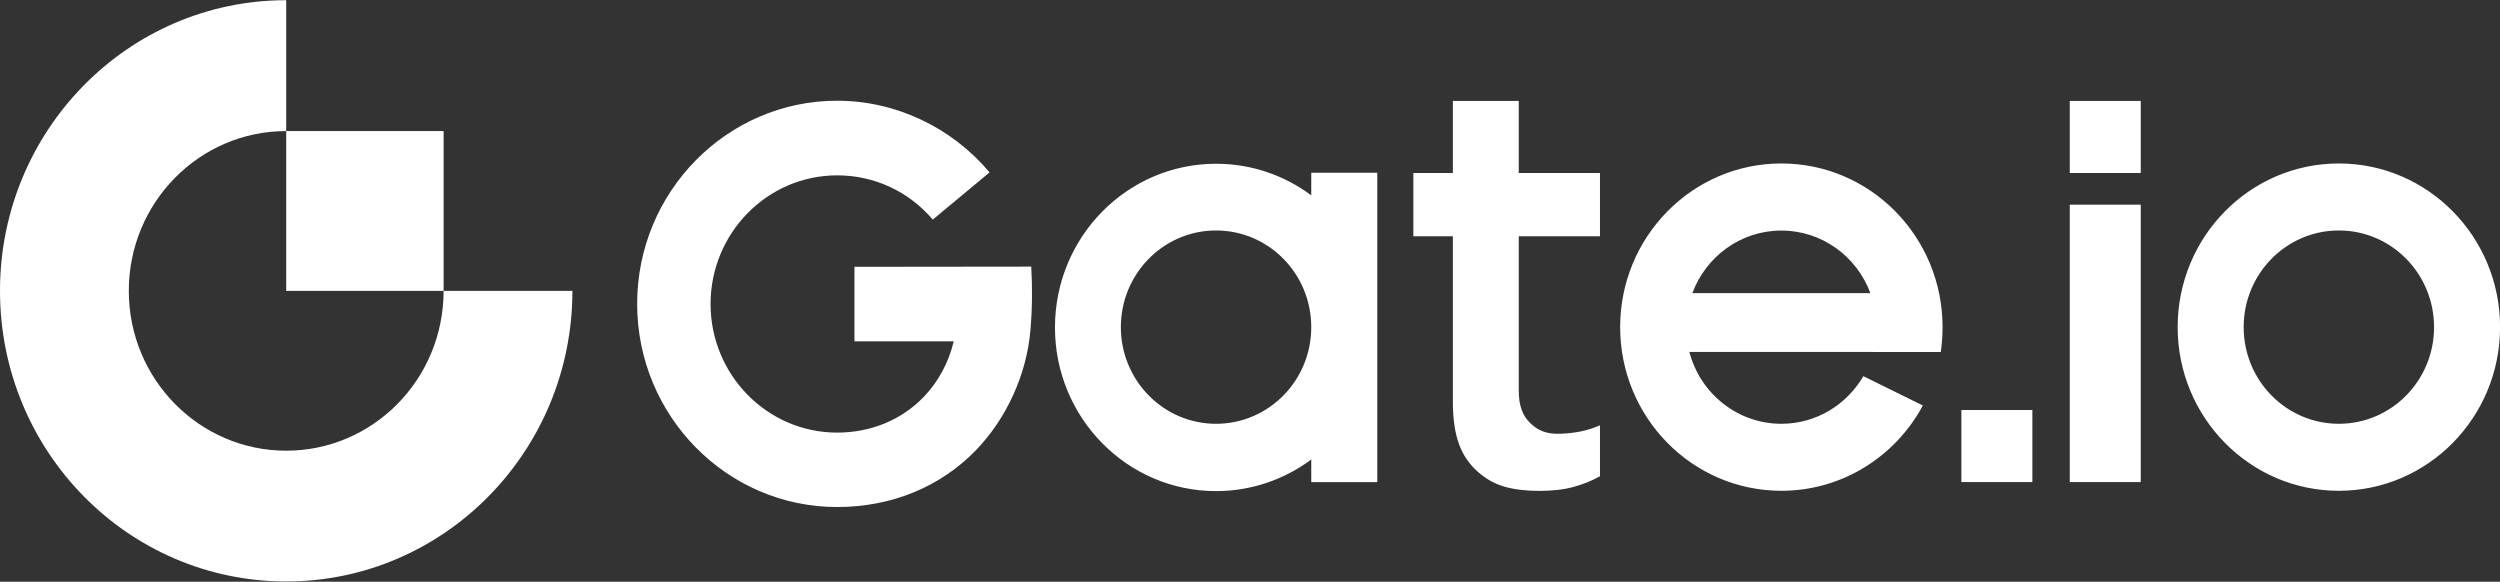 <svg width="159" height="37" viewBox="0 0 159 37" fill="none" xmlns="http://www.w3.org/2000/svg">
<rect x="0" y="0" width="159" height="37" fill="#333333" stroke="none"/>
<g clip-path="url(#clip0_2962_50)">
<path fill-rule="evenodd" clip-rule="evenodd" d="M131.637 11.003H136.152V6.418H131.637V11.003ZM107.634 18.642C108.499 16.317 110.706 14.664 113.295 14.664C115.883 14.664 118.096 16.317 118.955 18.642H107.634ZM113.295 10.396C107.634 10.396 103.042 15.058 103.042 20.805C103.042 26.552 107.634 31.214 113.295 31.214C117.181 31.214 120.558 29.019 122.294 25.79L118.51 23.924C117.454 25.738 115.514 26.953 113.295 26.953C110.49 26.953 108.13 25.015 107.443 22.381H119.146V22.387H123.432C123.509 21.871 123.547 21.341 123.547 20.805C123.547 15.058 118.961 10.396 113.295 10.396ZM124.743 30.659H129.258V26.074H124.743V30.659ZM131.637 30.659H136.152V13.018H131.637V30.659ZM148.752 26.953C145.406 26.953 142.697 24.202 142.697 20.805C142.697 17.409 145.406 14.658 148.752 14.658C152.097 14.658 154.806 17.409 154.806 20.805C154.806 24.202 152.097 26.953 148.752 26.953ZM148.752 10.396C143.091 10.396 138.499 15.058 138.499 20.805C138.499 26.552 143.091 31.214 148.752 31.214C154.412 31.214 159.004 26.552 159.004 20.805C159.004 15.058 154.412 10.396 148.752 10.396ZM54.344 16.97V21.709H60.659C60.328 23.065 59.68 24.279 58.745 25.248C57.333 26.713 55.38 27.514 53.243 27.514C48.804 27.514 45.192 23.846 45.192 19.333C45.192 14.826 48.804 11.152 53.243 11.152C55.622 11.152 57.81 12.185 59.324 13.967L62.936 10.964C60.538 8.11 56.983 6.406 53.243 6.406C46.228 6.406 40.523 12.204 40.523 19.326C40.523 26.449 46.228 32.247 53.243 32.247C56.652 32.247 59.788 31.001 62.084 28.618C64.011 26.617 65.289 23.827 65.531 21.038C65.652 19.675 65.665 18.319 65.588 16.957L54.344 16.97ZM77.341 26.953C74.002 26.953 71.287 24.202 71.287 20.805C71.287 17.409 73.996 14.658 77.341 14.658C80.687 14.658 83.396 17.409 83.396 20.805C83.396 24.202 80.687 26.953 77.341 26.953ZM83.396 12.424C81.698 11.158 79.606 10.415 77.341 10.415C71.681 10.415 67.096 15.078 67.096 20.825C67.096 26.572 71.687 31.234 77.341 31.234C79.606 31.234 81.698 30.485 83.396 29.225V30.665H87.594V10.984H83.396V12.424ZM96.6 6.418H92.402V11.003H89.89V15.026H92.402V25.551C92.402 26.636 92.535 27.553 92.803 28.27C93.063 28.98 93.47 29.535 93.947 29.968C94.431 30.407 94.997 30.749 95.671 30.95C96.358 31.143 97.108 31.221 97.91 31.221C98.737 31.221 99.474 31.137 100.098 30.962C100.683 30.801 101.242 30.575 101.758 30.291V27.049C100.931 27.411 100.155 27.547 99.271 27.585C98.336 27.631 97.789 27.359 97.331 26.914C96.848 26.449 96.593 25.842 96.593 24.828V15.026H101.758V11.003H96.593V6.418H96.6Z" fill="white"/>
<path fill-rule="evenodd" clip-rule="evenodd" d="M18.202 28.664C12.675 28.664 8.192 24.111 8.192 18.5C8.192 12.889 12.675 8.336 18.202 8.336V0.013C8.147 0.013 0 8.291 0 18.5C0 28.709 8.147 36.981 18.202 36.981C28.251 36.981 36.405 28.703 36.405 18.5H28.213C28.213 24.118 23.729 28.664 18.202 28.664Z" fill="white"/>
<path fill-rule="evenodd" clip-rule="evenodd" d="M18.203 18.5H28.214V8.336H18.203V18.5Z" fill="white"/>
</g>
<defs>
<clipPath id="clip0_2962_50">
<rect width="159" height="37" fill="white"/>
</clipPath>
</defs>
</svg>
